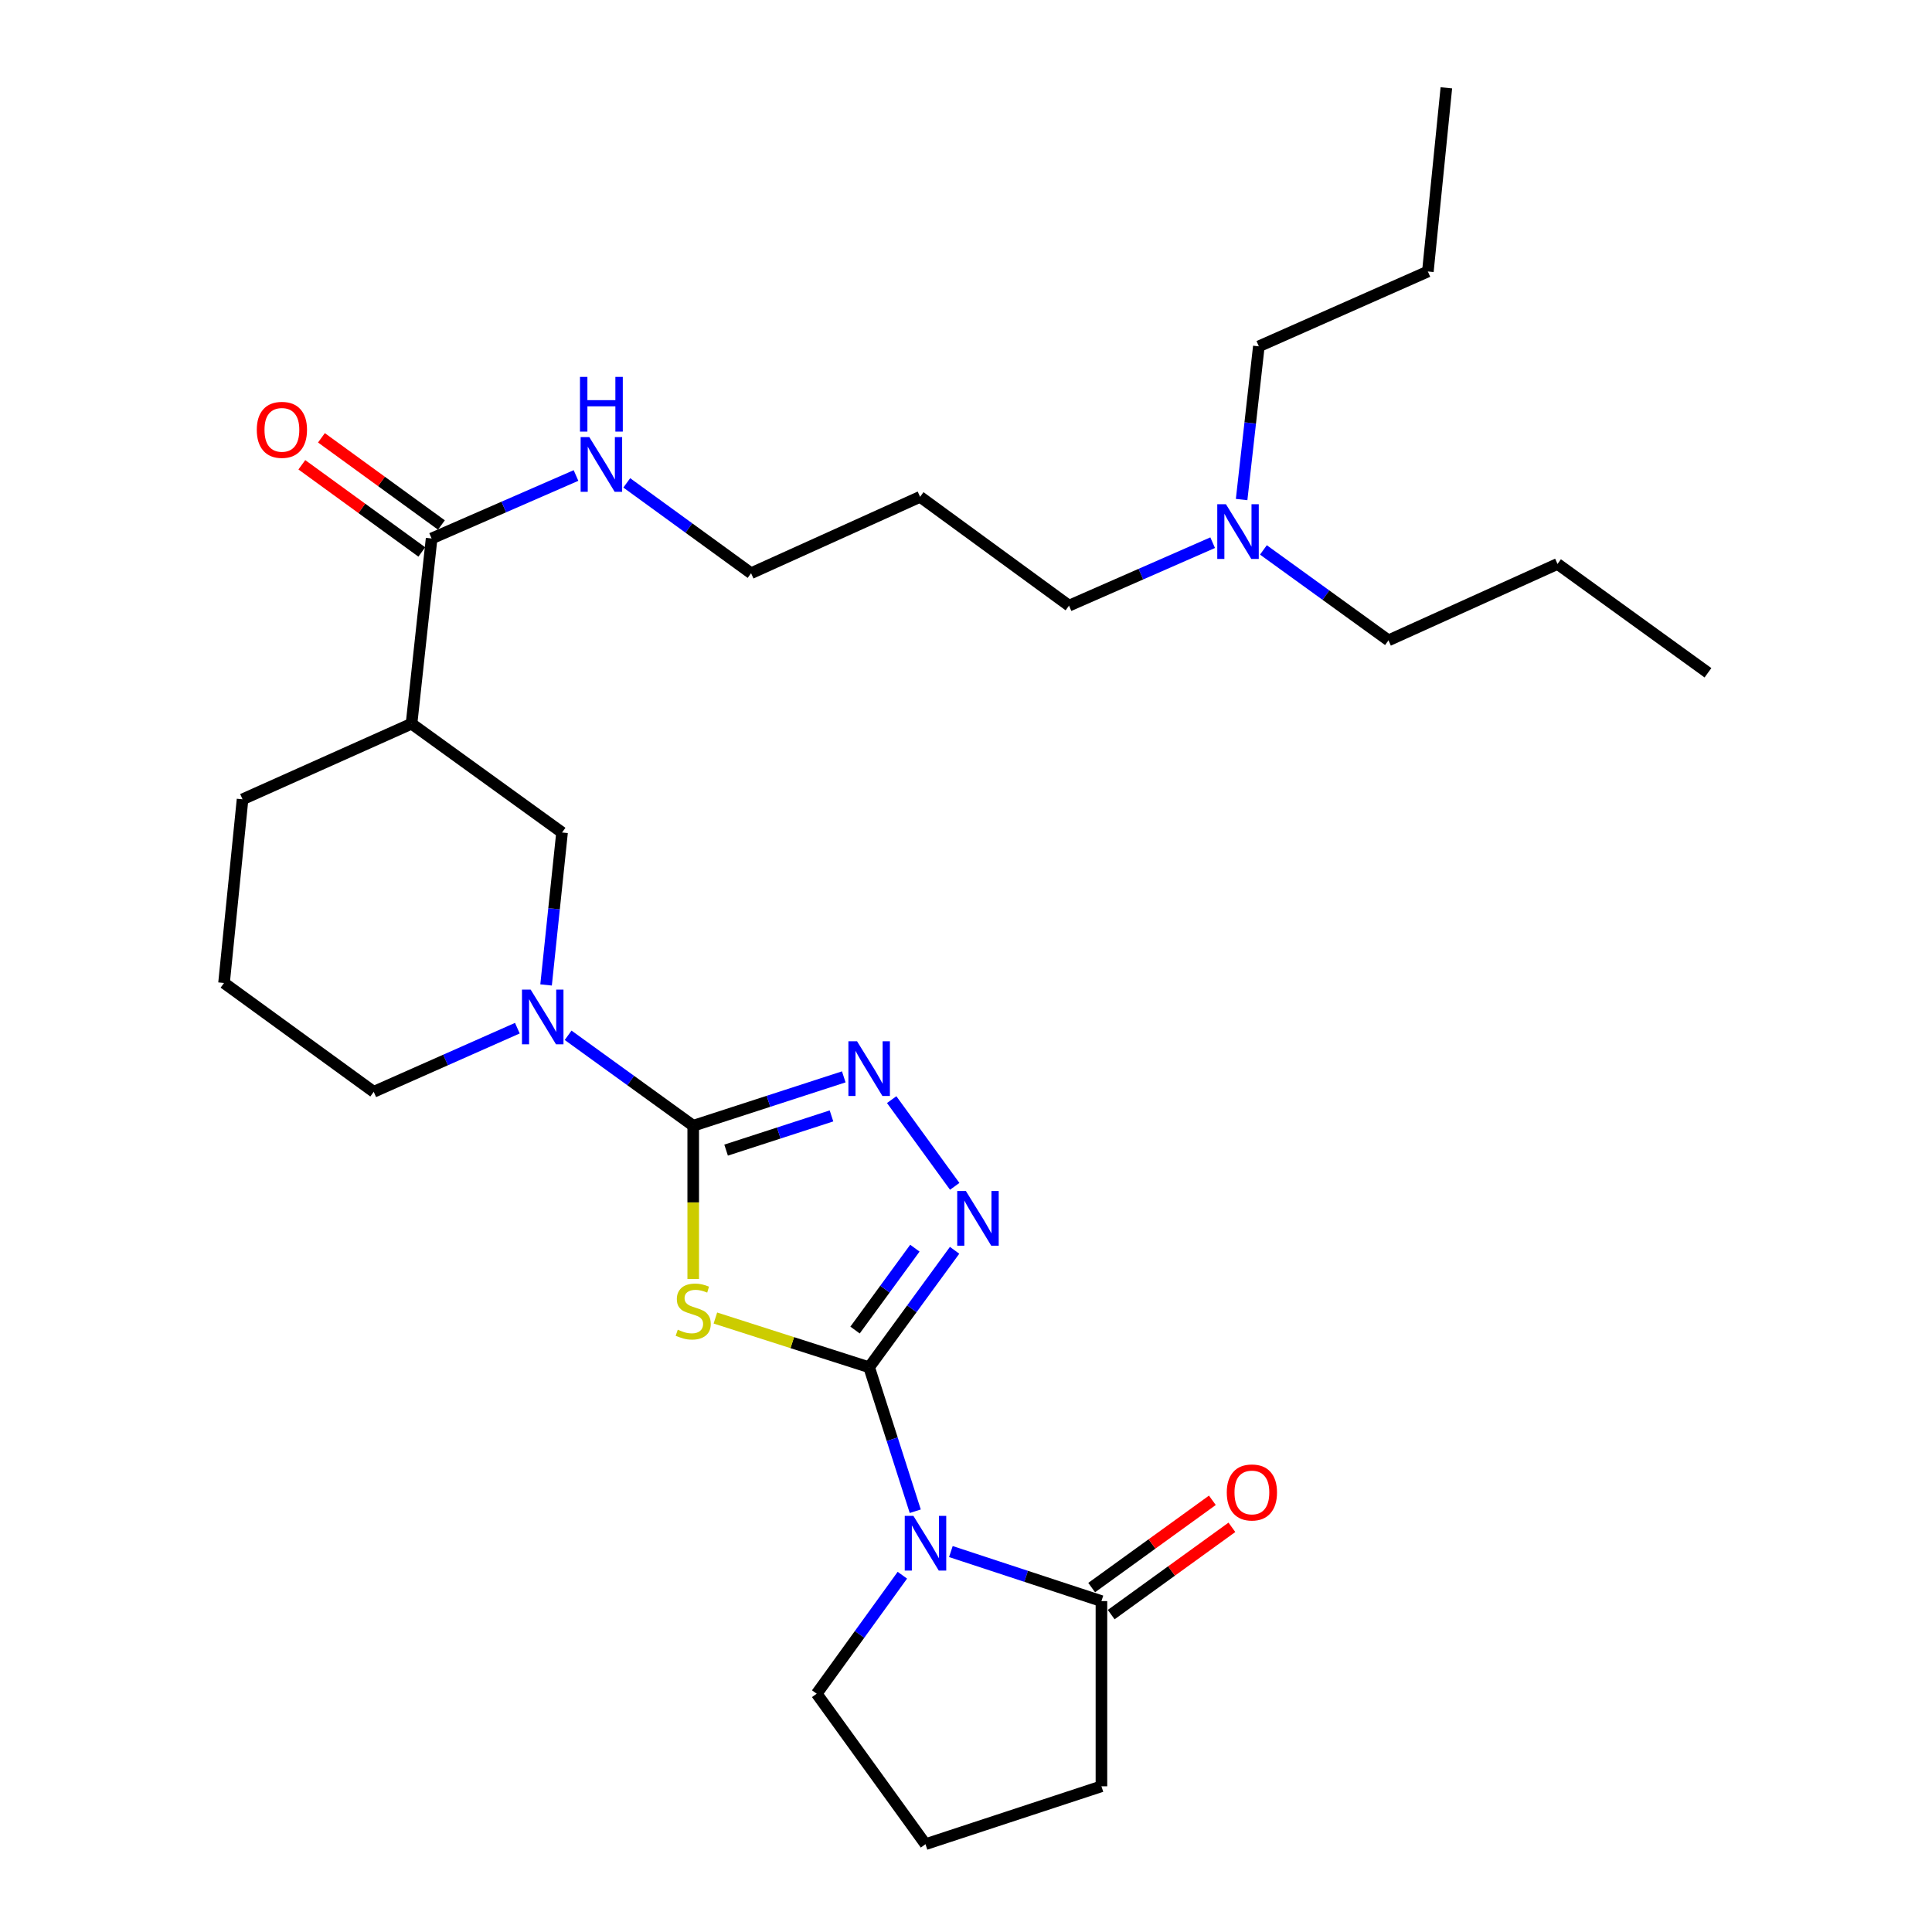 <?xml version='1.0' encoding='iso-8859-1'?>
<svg version='1.1' baseProfile='full'
              xmlns='http://www.w3.org/2000/svg'
                      xmlns:rdkit='http://www.rdkit.org/xml'
                      xmlns:xlink='http://www.w3.org/1999/xlink'
                  xml:space='preserve'
width='1000px' height='1000px' viewBox='0 0 1000 1000'>
<!-- END OF HEADER -->
<rect style='opacity:1.0;fill:#FFFFFF;stroke:none' width='1000' height='1000' x='0' y='0'> </rect>
<path class='bond-0' d='M 449.869,707.696 L 410.075,694.951' style='fill:none;fill-rule:evenodd;stroke:#000000;stroke-width:6px;stroke-linecap:butt;stroke-linejoin:miter;stroke-opacity:1' />
<path class='bond-0' d='M 410.075,694.951 L 370.281,682.205' style='fill:none;fill-rule:evenodd;stroke:#CCCC00;stroke-width:6px;stroke-linecap:butt;stroke-linejoin:miter;stroke-opacity:1' />
<path class='bond-2' d='M 449.869,707.696 L 461.801,744.955' style='fill:none;fill-rule:evenodd;stroke:#000000;stroke-width:6px;stroke-linecap:butt;stroke-linejoin:miter;stroke-opacity:1' />
<path class='bond-2' d='M 461.801,744.955 L 473.733,782.213' style='fill:none;fill-rule:evenodd;stroke:#0000FF;stroke-width:6px;stroke-linecap:butt;stroke-linejoin:miter;stroke-opacity:1' />
<path class='bond-3' d='M 449.869,707.696 L 471.986,677.424' style='fill:none;fill-rule:evenodd;stroke:#000000;stroke-width:6px;stroke-linecap:butt;stroke-linejoin:miter;stroke-opacity:1' />
<path class='bond-3' d='M 471.986,677.424 L 494.104,647.152' style='fill:none;fill-rule:evenodd;stroke:#0000FF;stroke-width:6px;stroke-linecap:butt;stroke-linejoin:miter;stroke-opacity:1' />
<path class='bond-3' d='M 442.57,688.434 L 458.052,667.244' style='fill:none;fill-rule:evenodd;stroke:#000000;stroke-width:6px;stroke-linecap:butt;stroke-linejoin:miter;stroke-opacity:1' />
<path class='bond-3' d='M 458.052,667.244 L 473.534,646.053' style='fill:none;fill-rule:evenodd;stroke:#0000FF;stroke-width:6px;stroke-linecap:butt;stroke-linejoin:miter;stroke-opacity:1' />
<path class='bond-1' d='M 358.81,662.015 L 358.81,622.347' style='fill:none;fill-rule:evenodd;stroke:#CCCC00;stroke-width:6px;stroke-linecap:butt;stroke-linejoin:miter;stroke-opacity:1' />
<path class='bond-1' d='M 358.81,622.347 L 358.81,582.679' style='fill:none;fill-rule:evenodd;stroke:#000000;stroke-width:6px;stroke-linecap:butt;stroke-linejoin:miter;stroke-opacity:1' />
<path class='bond-5' d='M 358.81,582.679 L 326.434,559.273' style='fill:none;fill-rule:evenodd;stroke:#000000;stroke-width:6px;stroke-linecap:butt;stroke-linejoin:miter;stroke-opacity:1' />
<path class='bond-5' d='M 326.434,559.273 L 294.058,535.866' style='fill:none;fill-rule:evenodd;stroke:#0000FF;stroke-width:6px;stroke-linecap:butt;stroke-linejoin:miter;stroke-opacity:1' />
<path class='bond-29' d='M 358.81,582.679 L 397.773,570.032' style='fill:none;fill-rule:evenodd;stroke:#000000;stroke-width:6px;stroke-linecap:butt;stroke-linejoin:miter;stroke-opacity:1' />
<path class='bond-29' d='M 397.773,570.032 L 436.735,557.385' style='fill:none;fill-rule:evenodd;stroke:#0000FF;stroke-width:6px;stroke-linecap:butt;stroke-linejoin:miter;stroke-opacity:1' />
<path class='bond-29' d='M 375.827,595.299 L 403.101,586.446' style='fill:none;fill-rule:evenodd;stroke:#000000;stroke-width:6px;stroke-linecap:butt;stroke-linejoin:miter;stroke-opacity:1' />
<path class='bond-29' d='M 403.101,586.446 L 430.375,577.593' style='fill:none;fill-rule:evenodd;stroke:#0000FF;stroke-width:6px;stroke-linecap:butt;stroke-linejoin:miter;stroke-opacity:1' />
<path class='bond-6' d='M 492.17,803.086 L 531.135,815.905' style='fill:none;fill-rule:evenodd;stroke:#0000FF;stroke-width:6px;stroke-linecap:butt;stroke-linejoin:miter;stroke-opacity:1' />
<path class='bond-6' d='M 531.135,815.905 L 570.101,828.724' style='fill:none;fill-rule:evenodd;stroke:#000000;stroke-width:6px;stroke-linecap:butt;stroke-linejoin:miter;stroke-opacity:1' />
<path class='bond-13' d='M 467.059,815.327 L 444.888,845.993' style='fill:none;fill-rule:evenodd;stroke:#0000FF;stroke-width:6px;stroke-linecap:butt;stroke-linejoin:miter;stroke-opacity:1' />
<path class='bond-13' d='M 444.888,845.993 L 422.718,876.66' style='fill:none;fill-rule:evenodd;stroke:#000000;stroke-width:6px;stroke-linecap:butt;stroke-linejoin:miter;stroke-opacity:1' />
<path class='bond-4' d='M 494.159,614.051 L 461.531,569.165' style='fill:none;fill-rule:evenodd;stroke:#0000FF;stroke-width:6px;stroke-linecap:butt;stroke-linejoin:miter;stroke-opacity:1' />
<path class='bond-9' d='M 282.649,509.805 L 286.782,470.355' style='fill:none;fill-rule:evenodd;stroke:#0000FF;stroke-width:6px;stroke-linecap:butt;stroke-linejoin:miter;stroke-opacity:1' />
<path class='bond-9' d='M 286.782,470.355 L 290.914,430.905' style='fill:none;fill-rule:evenodd;stroke:#000000;stroke-width:6px;stroke-linecap:butt;stroke-linejoin:miter;stroke-opacity:1' />
<path class='bond-15' d='M 267.783,532.182 L 230.612,548.649' style='fill:none;fill-rule:evenodd;stroke:#0000FF;stroke-width:6px;stroke-linecap:butt;stroke-linejoin:miter;stroke-opacity:1' />
<path class='bond-15' d='M 230.612,548.649 L 193.442,565.116' style='fill:none;fill-rule:evenodd;stroke:#000000;stroke-width:6px;stroke-linecap:butt;stroke-linejoin:miter;stroke-opacity:1' />
<path class='bond-10' d='M 575.157,835.716 L 606.394,813.127' style='fill:none;fill-rule:evenodd;stroke:#000000;stroke-width:6px;stroke-linecap:butt;stroke-linejoin:miter;stroke-opacity:1' />
<path class='bond-10' d='M 606.394,813.127 L 637.631,790.539' style='fill:none;fill-rule:evenodd;stroke:#FF0000;stroke-width:6px;stroke-linecap:butt;stroke-linejoin:miter;stroke-opacity:1' />
<path class='bond-10' d='M 565.045,821.732 L 596.282,799.144' style='fill:none;fill-rule:evenodd;stroke:#000000;stroke-width:6px;stroke-linecap:butt;stroke-linejoin:miter;stroke-opacity:1' />
<path class='bond-10' d='M 596.282,799.144 L 627.519,776.555' style='fill:none;fill-rule:evenodd;stroke:#FF0000;stroke-width:6px;stroke-linecap:butt;stroke-linejoin:miter;stroke-opacity:1' />
<path class='bond-17' d='M 570.101,828.724 L 570.101,924.586' style='fill:none;fill-rule:evenodd;stroke:#000000;stroke-width:6px;stroke-linecap:butt;stroke-linejoin:miter;stroke-opacity:1' />
<path class='bond-7' d='M 213.009,374.591 L 290.914,430.905' style='fill:none;fill-rule:evenodd;stroke:#000000;stroke-width:6px;stroke-linecap:butt;stroke-linejoin:miter;stroke-opacity:1' />
<path class='bond-8' d='M 213.009,374.591 L 223.401,278.719' style='fill:none;fill-rule:evenodd;stroke:#000000;stroke-width:6px;stroke-linecap:butt;stroke-linejoin:miter;stroke-opacity:1' />
<path class='bond-31' d='M 213.009,374.591 L 125.546,413.725' style='fill:none;fill-rule:evenodd;stroke:#000000;stroke-width:6px;stroke-linecap:butt;stroke-linejoin:miter;stroke-opacity:1' />
<path class='bond-11' d='M 228.474,271.739 L 197.425,249.176' style='fill:none;fill-rule:evenodd;stroke:#000000;stroke-width:6px;stroke-linecap:butt;stroke-linejoin:miter;stroke-opacity:1' />
<path class='bond-11' d='M 197.425,249.176 L 166.376,226.612' style='fill:none;fill-rule:evenodd;stroke:#FF0000;stroke-width:6px;stroke-linecap:butt;stroke-linejoin:miter;stroke-opacity:1' />
<path class='bond-11' d='M 218.329,285.699 L 187.28,263.136' style='fill:none;fill-rule:evenodd;stroke:#000000;stroke-width:6px;stroke-linecap:butt;stroke-linejoin:miter;stroke-opacity:1' />
<path class='bond-11' d='M 187.28,263.136 L 156.231,240.572' style='fill:none;fill-rule:evenodd;stroke:#FF0000;stroke-width:6px;stroke-linecap:butt;stroke-linejoin:miter;stroke-opacity:1' />
<path class='bond-12' d='M 223.401,278.719 L 260.771,262.42' style='fill:none;fill-rule:evenodd;stroke:#000000;stroke-width:6px;stroke-linecap:butt;stroke-linejoin:miter;stroke-opacity:1' />
<path class='bond-12' d='M 260.771,262.42 L 298.14,246.12' style='fill:none;fill-rule:evenodd;stroke:#0000FF;stroke-width:6px;stroke-linecap:butt;stroke-linejoin:miter;stroke-opacity:1' />
<path class='bond-21' d='M 324.412,249.934 L 356.586,273.315' style='fill:none;fill-rule:evenodd;stroke:#0000FF;stroke-width:6px;stroke-linecap:butt;stroke-linejoin:miter;stroke-opacity:1' />
<path class='bond-21' d='M 356.586,273.315 L 388.76,296.695' style='fill:none;fill-rule:evenodd;stroke:#000000;stroke-width:6px;stroke-linecap:butt;stroke-linejoin:miter;stroke-opacity:1' />
<path class='bond-19' d='M 422.718,876.66 L 479.033,954.545' style='fill:none;fill-rule:evenodd;stroke:#000000;stroke-width:6px;stroke-linecap:butt;stroke-linejoin:miter;stroke-opacity:1' />
<path class='bond-14' d='M 627.669,280.889 L 590.496,297.186' style='fill:none;fill-rule:evenodd;stroke:#0000FF;stroke-width:6px;stroke-linecap:butt;stroke-linejoin:miter;stroke-opacity:1' />
<path class='bond-14' d='M 590.496,297.186 L 553.324,313.482' style='fill:none;fill-rule:evenodd;stroke:#000000;stroke-width:6px;stroke-linecap:butt;stroke-linejoin:miter;stroke-opacity:1' />
<path class='bond-23' d='M 642.659,258.562 L 647.116,218.912' style='fill:none;fill-rule:evenodd;stroke:#0000FF;stroke-width:6px;stroke-linecap:butt;stroke-linejoin:miter;stroke-opacity:1' />
<path class='bond-23' d='M 647.116,218.912 L 651.573,179.262' style='fill:none;fill-rule:evenodd;stroke:#000000;stroke-width:6px;stroke-linecap:butt;stroke-linejoin:miter;stroke-opacity:1' />
<path class='bond-24' d='M 653.939,284.637 L 686.306,308.043' style='fill:none;fill-rule:evenodd;stroke:#0000FF;stroke-width:6px;stroke-linecap:butt;stroke-linejoin:miter;stroke-opacity:1' />
<path class='bond-24' d='M 686.306,308.043 L 718.673,331.449' style='fill:none;fill-rule:evenodd;stroke:#000000;stroke-width:6px;stroke-linecap:butt;stroke-linejoin:miter;stroke-opacity:1' />
<path class='bond-20' d='M 193.442,565.116 L 115.958,508.791' style='fill:none;fill-rule:evenodd;stroke:#000000;stroke-width:6px;stroke-linecap:butt;stroke-linejoin:miter;stroke-opacity:1' />
<path class='bond-16' d='M 125.546,413.725 L 115.958,508.791' style='fill:none;fill-rule:evenodd;stroke:#000000;stroke-width:6px;stroke-linecap:butt;stroke-linejoin:miter;stroke-opacity:1' />
<path class='bond-30' d='M 570.101,924.586 L 479.033,954.545' style='fill:none;fill-rule:evenodd;stroke:#000000;stroke-width:6px;stroke-linecap:butt;stroke-linejoin:miter;stroke-opacity:1' />
<path class='bond-18' d='M 476.233,257.158 L 388.76,296.695' style='fill:none;fill-rule:evenodd;stroke:#000000;stroke-width:6px;stroke-linecap:butt;stroke-linejoin:miter;stroke-opacity:1' />
<path class='bond-22' d='M 476.233,257.158 L 553.324,313.482' style='fill:none;fill-rule:evenodd;stroke:#000000;stroke-width:6px;stroke-linecap:butt;stroke-linejoin:miter;stroke-opacity:1' />
<path class='bond-25' d='M 651.573,179.262 L 739.065,140.53' style='fill:none;fill-rule:evenodd;stroke:#000000;stroke-width:6px;stroke-linecap:butt;stroke-linejoin:miter;stroke-opacity:1' />
<path class='bond-26' d='M 718.673,331.449 L 806.165,291.902' style='fill:none;fill-rule:evenodd;stroke:#000000;stroke-width:6px;stroke-linecap:butt;stroke-linejoin:miter;stroke-opacity:1' />
<path class='bond-27' d='M 739.065,140.53 L 748.633,45.455' style='fill:none;fill-rule:evenodd;stroke:#000000;stroke-width:6px;stroke-linecap:butt;stroke-linejoin:miter;stroke-opacity:1' />
<path class='bond-28' d='M 806.165,291.902 L 884.042,348.226' style='fill:none;fill-rule:evenodd;stroke:#000000;stroke-width:6px;stroke-linecap:butt;stroke-linejoin:miter;stroke-opacity:1' />
<path  class='atom-1' d='M 350.81 688.252
Q 351.13 688.372, 352.45 688.932
Q 353.77 689.492, 355.21 689.852
Q 356.69 690.172, 358.13 690.172
Q 360.81 690.172, 362.37 688.892
Q 363.93 687.572, 363.93 685.292
Q 363.93 683.732, 363.13 682.772
Q 362.37 681.812, 361.17 681.292
Q 359.97 680.772, 357.97 680.172
Q 355.45 679.412, 353.93 678.692
Q 352.45 677.972, 351.37 676.452
Q 350.33 674.932, 350.33 672.372
Q 350.33 668.812, 352.73 666.612
Q 355.17 664.412, 359.97 664.412
Q 363.25 664.412, 366.97 665.972
L 366.05 669.052
Q 362.65 667.652, 360.09 667.652
Q 357.33 667.652, 355.81 668.812
Q 354.29 669.932, 354.33 671.892
Q 354.33 673.412, 355.09 674.332
Q 355.89 675.252, 357.01 675.772
Q 358.17 676.292, 360.09 676.892
Q 362.65 677.692, 364.17 678.492
Q 365.69 679.292, 366.77 680.932
Q 367.89 682.532, 367.89 685.292
Q 367.89 689.212, 365.25 691.332
Q 362.65 693.412, 358.29 693.412
Q 355.77 693.412, 353.85 692.852
Q 351.97 692.332, 349.73 691.412
L 350.81 688.252
' fill='#CCCC00'/>
<path  class='atom-3' d='M 472.773 784.604
L 482.053 799.604
Q 482.973 801.084, 484.453 803.764
Q 485.933 806.444, 486.013 806.604
L 486.013 784.604
L 489.773 784.604
L 489.773 812.924
L 485.893 812.924
L 475.933 796.524
Q 474.773 794.604, 473.533 792.404
Q 472.333 790.204, 471.973 789.524
L 471.973 812.924
L 468.293 812.924
L 468.293 784.604
L 472.773 784.604
' fill='#0000FF'/>
<path  class='atom-4' d='M 499.933 616.446
L 509.213 631.446
Q 510.133 632.926, 511.613 635.606
Q 513.093 638.286, 513.173 638.446
L 513.173 616.446
L 516.933 616.446
L 516.933 644.766
L 513.053 644.766
L 503.093 628.366
Q 501.933 626.446, 500.693 624.246
Q 499.493 622.046, 499.133 621.366
L 499.133 644.766
L 495.453 644.766
L 495.453 616.446
L 499.933 616.446
' fill='#0000FF'/>
<path  class='atom-5' d='M 443.609 538.962
L 452.889 553.962
Q 453.809 555.442, 455.289 558.122
Q 456.769 560.802, 456.849 560.962
L 456.849 538.962
L 460.609 538.962
L 460.609 567.282
L 456.729 567.282
L 446.769 550.882
Q 445.609 548.962, 444.369 546.762
Q 443.169 544.562, 442.809 543.882
L 442.809 567.282
L 439.129 567.282
L 439.129 538.962
L 443.609 538.962
' fill='#0000FF'/>
<path  class='atom-6' d='M 274.655 512.205
L 283.935 527.205
Q 284.855 528.685, 286.335 531.365
Q 287.815 534.045, 287.895 534.205
L 287.895 512.205
L 291.655 512.205
L 291.655 540.525
L 287.775 540.525
L 277.815 524.125
Q 276.655 522.205, 275.415 520.005
Q 274.215 517.805, 273.855 517.125
L 273.855 540.525
L 270.175 540.525
L 270.175 512.205
L 274.655 512.205
' fill='#0000FF'/>
<path  class='atom-11' d='M 634.977 772.489
Q 634.977 765.689, 638.337 761.889
Q 641.697 758.089, 647.977 758.089
Q 654.257 758.089, 657.617 761.889
Q 660.977 765.689, 660.977 772.489
Q 660.977 779.369, 657.577 783.289
Q 654.177 787.169, 647.977 787.169
Q 641.737 787.169, 638.337 783.289
Q 634.977 779.409, 634.977 772.489
M 647.977 783.969
Q 652.297 783.969, 654.617 781.089
Q 656.977 778.169, 656.977 772.489
Q 656.977 766.929, 654.617 764.129
Q 652.297 761.289, 647.977 761.289
Q 643.657 761.289, 641.297 764.089
Q 638.977 766.889, 638.977 772.489
Q 638.977 778.209, 641.297 781.089
Q 643.657 783.969, 647.977 783.969
' fill='#FF0000'/>
<path  class='atom-12' d='M 132.909 222.484
Q 132.909 215.684, 136.269 211.884
Q 139.629 208.084, 145.909 208.084
Q 152.189 208.084, 155.549 211.884
Q 158.909 215.684, 158.909 222.484
Q 158.909 229.364, 155.509 233.284
Q 152.109 237.164, 145.909 237.164
Q 139.669 237.164, 136.269 233.284
Q 132.909 229.404, 132.909 222.484
M 145.909 233.964
Q 150.229 233.964, 152.549 231.084
Q 154.909 228.164, 154.909 222.484
Q 154.909 216.924, 152.549 214.124
Q 150.229 211.284, 145.909 211.284
Q 141.589 211.284, 139.229 214.084
Q 136.909 216.884, 136.909 222.484
Q 136.909 228.204, 139.229 231.084
Q 141.589 233.964, 145.909 233.964
' fill='#FF0000'/>
<path  class='atom-13' d='M 305.017 226.23
L 314.297 241.23
Q 315.217 242.71, 316.697 245.39
Q 318.177 248.07, 318.257 248.23
L 318.257 226.23
L 322.017 226.23
L 322.017 254.55
L 318.137 254.55
L 308.177 238.15
Q 307.017 236.23, 305.777 234.03
Q 304.577 231.83, 304.217 231.15
L 304.217 254.55
L 300.537 254.55
L 300.537 226.23
L 305.017 226.23
' fill='#0000FF'/>
<path  class='atom-13' d='M 300.197 195.078
L 304.037 195.078
L 304.037 207.118
L 318.517 207.118
L 318.517 195.078
L 322.357 195.078
L 322.357 223.398
L 318.517 223.398
L 318.517 210.318
L 304.037 210.318
L 304.037 223.398
L 300.197 223.398
L 300.197 195.078
' fill='#0000FF'/>
<path  class='atom-15' d='M 634.537 260.974
L 643.817 275.974
Q 644.737 277.454, 646.217 280.134
Q 647.697 282.814, 647.777 282.974
L 647.777 260.974
L 651.537 260.974
L 651.537 289.294
L 647.657 289.294
L 637.697 272.894
Q 636.537 270.974, 635.297 268.774
Q 634.097 266.574, 633.737 265.894
L 633.737 289.294
L 630.057 289.294
L 630.057 260.974
L 634.537 260.974
' fill='#0000FF'/>
</svg>
